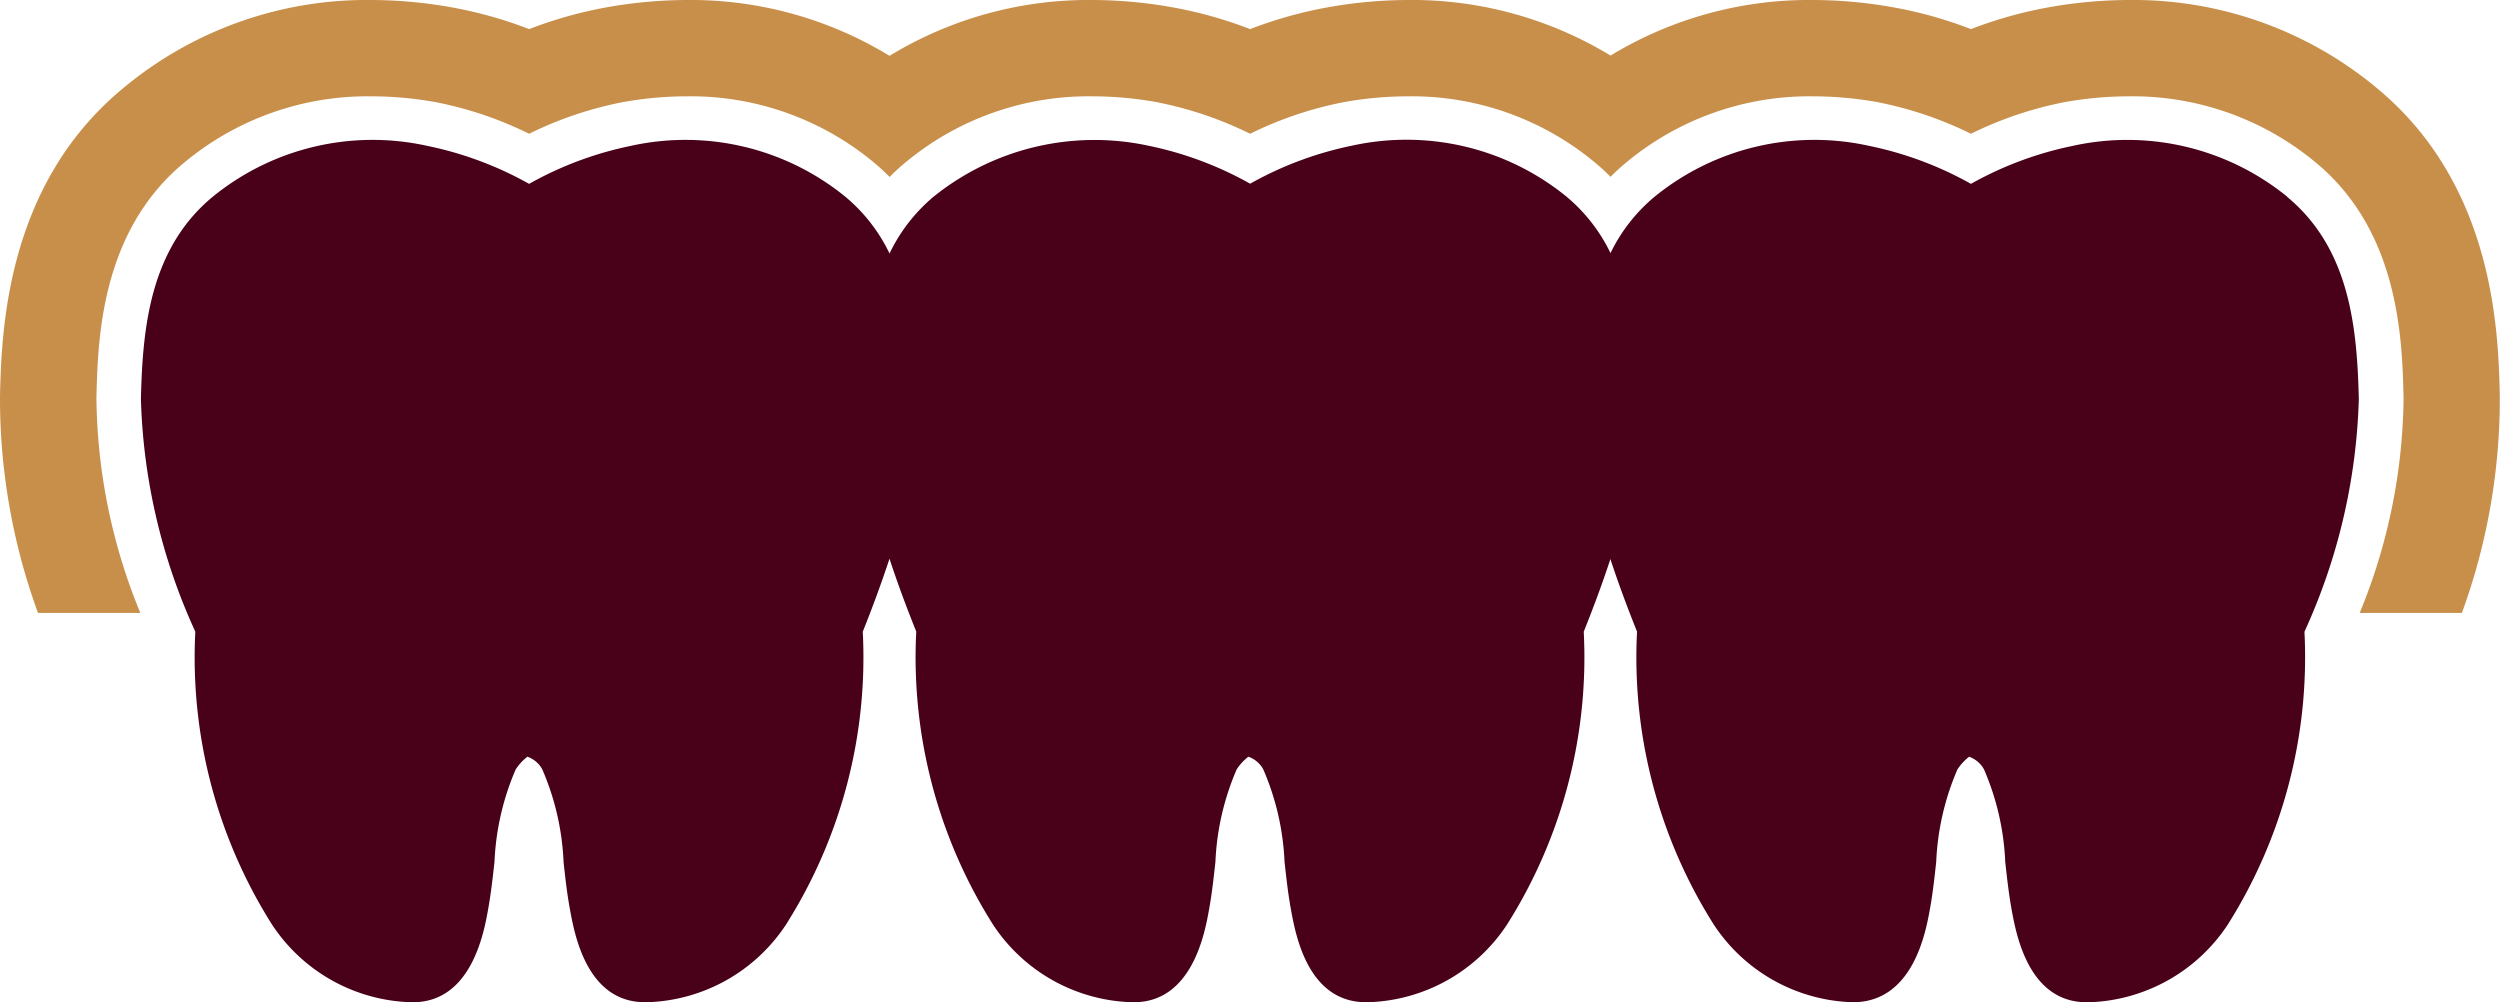 <svg xmlns="http://www.w3.org/2000/svg" xmlns:xlink="http://www.w3.org/1999/xlink" width="67.17" height="26.929" viewBox="0 0 67.17 26.929">
  <defs>
    <clipPath id="clip-path">
      <rect id="Rectangle_173" data-name="Rectangle 173" width="67.17" height="26.929" transform="translate(0 0)" fill="#490019"/>
    </clipPath>
  </defs>
  <g id="Group_219" data-name="Group 219" transform="translate(0 0)">
    <g id="Group_218" data-name="Group 218" clip-path="url(#clip-path)">
      <path id="Path_2224" data-name="Path 2224" d="M63.873,2.376A10.227,10.227,0,0,0,57.186,0a12.43,12.43,0,0,0-2.165.2,11.442,11.442,0,0,0-2.065.582A11.335,11.335,0,0,0,50.889.2,12.382,12.382,0,0,0,48.726,0a10.278,10.278,0,0,0-5.454,1.493A10.277,10.277,0,0,0,37.819,0a12.421,12.421,0,0,0-2.165.2,11.442,11.442,0,0,0-2.065.582A11.357,11.357,0,0,0,31.522.2,12.382,12.382,0,0,0,29.359,0,10.276,10.276,0,0,0,23.9,1.5,10.265,10.265,0,0,0,18.447,0a12.441,12.441,0,0,0-2.166.2,11.41,11.41,0,0,0-2.064.582A11.38,11.38,0,0,0,12.15.2,12.393,12.393,0,0,0,9.986,0,10.222,10.222,0,0,0,3.3,2.377C.141,4.99.045,8.94,0,10.625a16.811,16.811,0,0,0,1.021,5.844H3.771a15.5,15.5,0,0,1-1.18-5.779c.038-1.557.108-4.459,2.356-6.319A7.7,7.7,0,0,1,9.986,2.588a9.861,9.861,0,0,1,1.712.155,10.014,10.014,0,0,1,2.519.851,9.958,9.958,0,0,1,2.517-.85,9.787,9.787,0,0,1,1.713-.156A7.706,7.706,0,0,1,23.485,4.37a5.5,5.5,0,0,1,.417.384c.131-.131.269-.26.418-.383a7.7,7.7,0,0,1,5.039-1.783,9.841,9.841,0,0,1,1.711.155,10.014,10.014,0,0,1,2.519.851,9.967,9.967,0,0,1,2.518-.85,9.784,9.784,0,0,1,1.712-.156A7.7,7.7,0,0,1,42.857,4.37c.148.123.285.25.415.381a5.619,5.619,0,0,1,.415-.38,7.7,7.7,0,0,1,5.039-1.783,9.869,9.869,0,0,1,1.712.155,10.019,10.019,0,0,1,2.518.851,9.953,9.953,0,0,1,2.518-.85,9.776,9.776,0,0,1,1.712-.156A7.7,7.7,0,0,1,62.224,4.37c2.248,1.862,2.318,4.763,2.355,6.322A15.516,15.516,0,0,1,63.4,16.469h2.746a16.8,16.8,0,0,0,1.019-5.839c-.04-1.687-.135-5.639-3.293-8.254" fill="#c88f4b"/>
      <path id="Path_2225" data-name="Path 2225" d="M61.461,5.292a6.807,6.807,0,0,0-5.779-1.371A9.467,9.467,0,0,0,52.955,4.94a9.455,9.455,0,0,0-2.727-1.019,6.8,6.8,0,0,0-5.78,1.371A4.559,4.559,0,0,0,43.271,6.8a4.553,4.553,0,0,0-1.177-1.513,6.811,6.811,0,0,0-5.779-1.371,9.415,9.415,0,0,0-2.726,1.02,9.428,9.428,0,0,0-2.729-1.02,6.891,6.891,0,0,0-5.779,1.371A4.563,4.563,0,0,0,23.9,6.811a4.538,4.538,0,0,0-1.18-1.519,6.8,6.8,0,0,0-5.779-1.371A9.447,9.447,0,0,0,14.216,4.94a9.463,9.463,0,0,0-2.728-1.019A6.8,6.8,0,0,0,5.709,5.292c-1.687,1.4-1.878,3.534-1.923,5.427a16.055,16.055,0,0,0,1.462,6.253,13.429,13.429,0,0,0,2.067,7.879,4.632,4.632,0,0,0,3.727,2.077h.049c1.581,0,1.916-1.887,2.026-2.509.074-.411.122-.836.169-1.264a7.008,7.008,0,0,1,.57-2.483,1.4,1.4,0,0,1,.314-.341.729.729,0,0,1,.4.34,7,7,0,0,1,.572,2.489c.046.425.093.849.169,1.259.125.689.454,2.509,2.023,2.509h.052a4.634,4.634,0,0,0,3.727-2.078,13.43,13.43,0,0,0,2.068-7.878c.257-.641.5-1.3.718-1.961.217.664.462,1.319.719,1.959a13.437,13.437,0,0,0,2.068,7.881,4.631,4.631,0,0,0,3.726,2.077h.05c1.581,0,1.916-1.887,2.026-2.51.075-.41.121-.834.168-1.26a7,7,0,0,1,.572-2.488,1.422,1.422,0,0,1,.313-.339.734.734,0,0,1,.4.339,7,7,0,0,1,.572,2.486c.047.427.094.852.169,1.262.124.69.451,2.51,2.024,2.51h.052a4.634,4.634,0,0,0,3.727-2.078,13.431,13.431,0,0,0,2.067-7.878c.256-.638.5-1.291.716-1.952.216.66.46,1.313.716,1.95a13.426,13.426,0,0,0,2.068,7.881,4.631,4.631,0,0,0,3.726,2.077c1.619.005,1.964-1.879,2.076-2.509.075-.41.122-.834.168-1.261a7.019,7.019,0,0,1,.57-2.485,1.421,1.421,0,0,1,.314-.341.737.737,0,0,1,.4.339,7,7,0,0,1,.571,2.488c.047.426.094.85.168,1.261.125.689.455,2.509,2.024,2.509h.052a4.641,4.641,0,0,0,3.729-2.078,13.454,13.454,0,0,0,2.066-7.878,16.088,16.088,0,0,0,1.461-6.252c-.047-1.9-.236-4.032-1.922-5.428" fill="#490019"/>
    </g>
  </g>
</svg>
